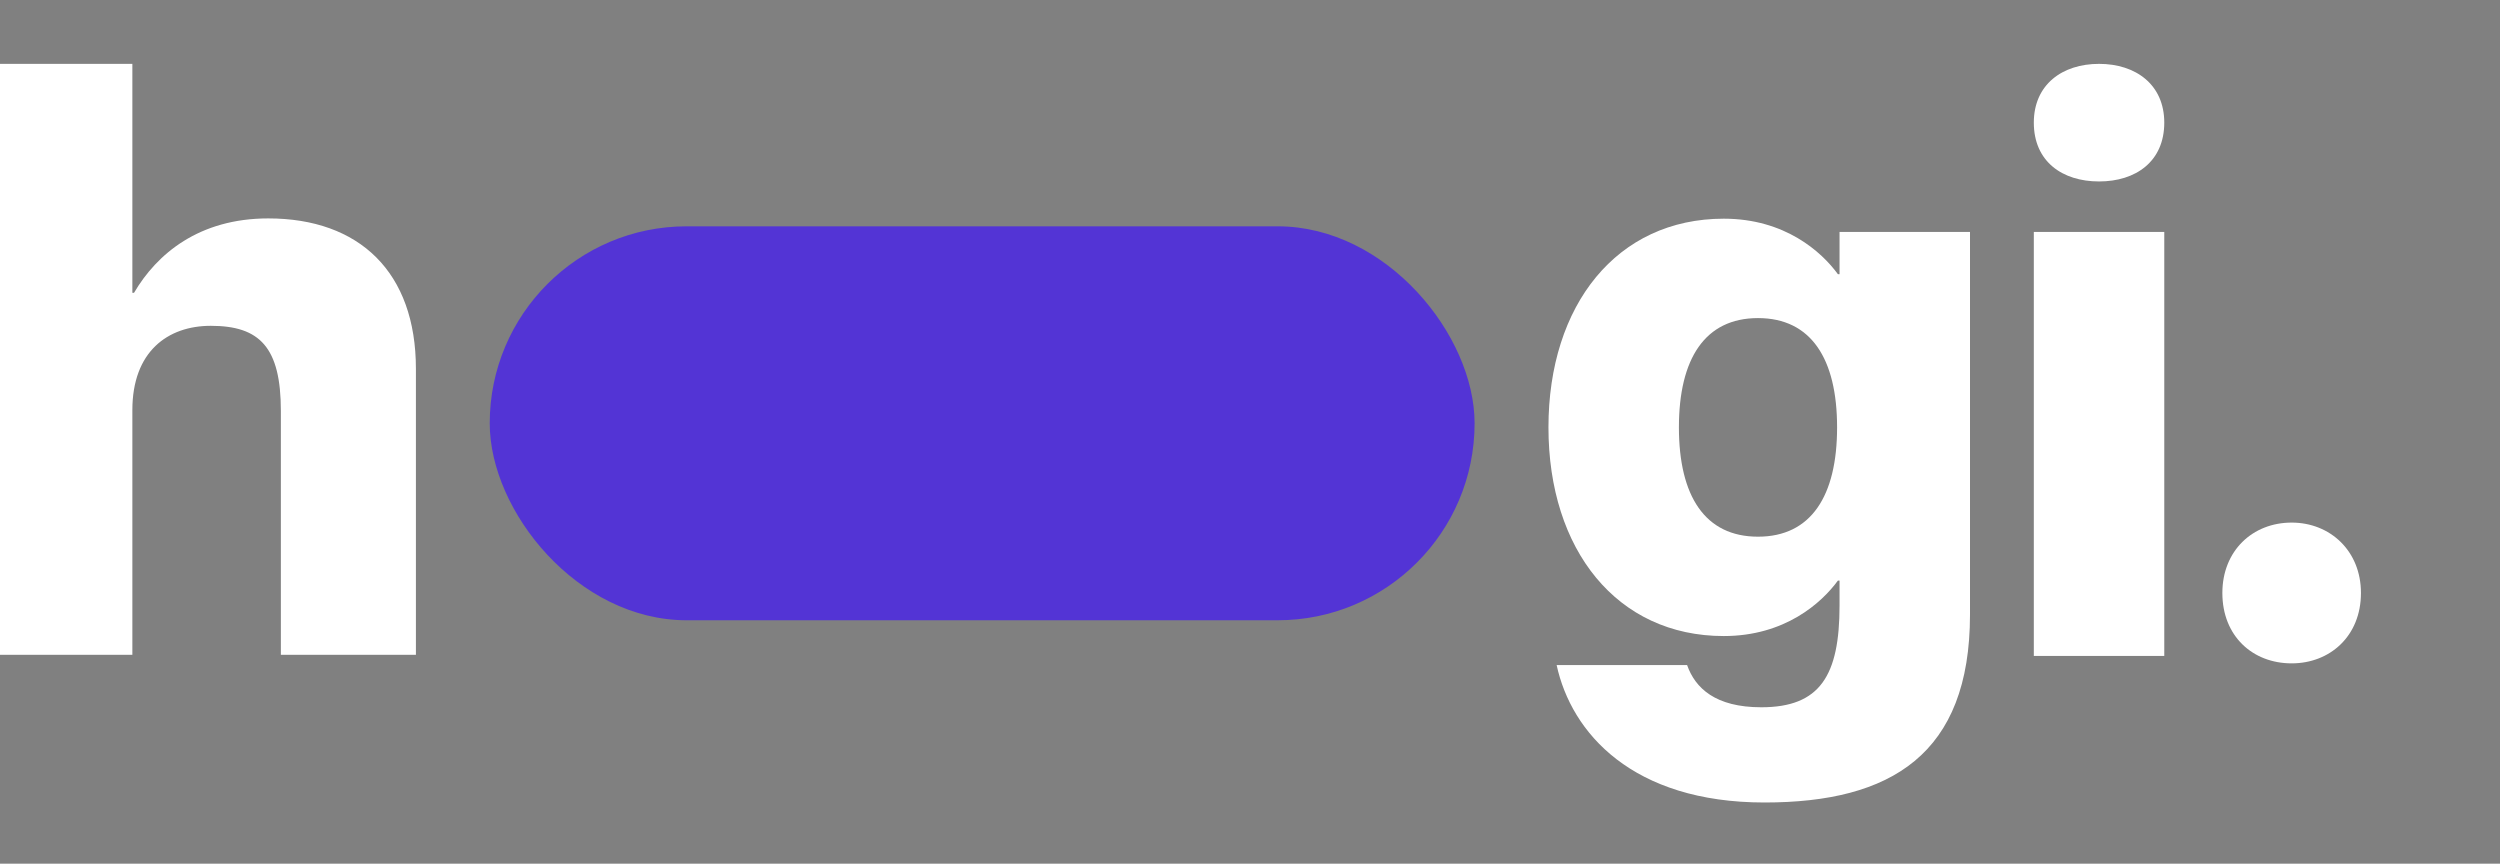 <svg xmlns="http://www.w3.org/2000/svg" width="55" height="19" viewBox="0 0 55 19" fill="none">
    <rect x="0" y="0" width="55" height="19" fill="#808080" stroke="none"/>
    <g clip-path="url(#clip0_566_434)">
        <path d="M5.901 4.805C4.378 4.805 3.45 5.587 2.949 6.441H2.912V1.405H-0.059V14.405H2.912V9.023C2.912 7.732 3.692 7.168 4.638 7.168C5.715 7.168 6.179 7.641 6.179 9.041V14.405H9.15V8.114C9.15 5.987 7.906 4.805 5.901 4.805Z" fill="white"/>
        <path d="M40.47 5.103V6.032H40.434C40.075 5.54 39.268 4.811 37.923 4.811C35.573 4.811 34.066 6.706 34.066 9.402C34.066 12.098 35.573 13.993 37.923 13.993C39.268 13.993 40.075 13.264 40.434 12.773H40.47V13.319C40.47 14.867 40.039 15.56 38.748 15.56C37.743 15.56 37.295 15.141 37.116 14.631H34.246C34.569 16.125 35.914 17.655 38.82 17.655C41.6 17.655 43.34 16.598 43.34 13.519V5.103H40.47ZM38.676 11.807C37.51 11.807 36.936 10.914 36.936 9.402C36.936 7.89 37.51 6.998 38.676 6.998C39.842 6.998 40.416 7.89 40.416 9.402C40.416 10.914 39.842 11.807 38.676 11.807Z" fill="white"/>
        <path d="M46.179 3.992C46.986 3.992 47.614 3.554 47.614 2.698C47.614 1.86 46.986 1.405 46.179 1.405C45.371 1.405 44.744 1.86 44.744 2.698C44.744 3.554 45.371 3.992 46.179 3.992ZM44.744 5.103V14.43H47.614V5.103H44.744Z" fill="white"/>
        <path d="M50.417 14.594C51.26 14.594 51.941 13.993 51.941 13.046C51.941 12.117 51.26 11.497 50.417 11.497C49.556 11.497 48.892 12.117 48.892 13.046C48.892 13.993 49.556 14.594 50.417 14.594Z" fill="white"/>
        <rect x="10.774" y="4.979" width="21.667" height="8.667" rx="4.333" fill="#5334D5"/>
    </g>
    <defs>
        <clipPath id="clip0_566_434">
            <rect width="55" height="18" fill="white" transform="translate(0 0.499)"/>
        </clipPath>
    </defs>
</svg>